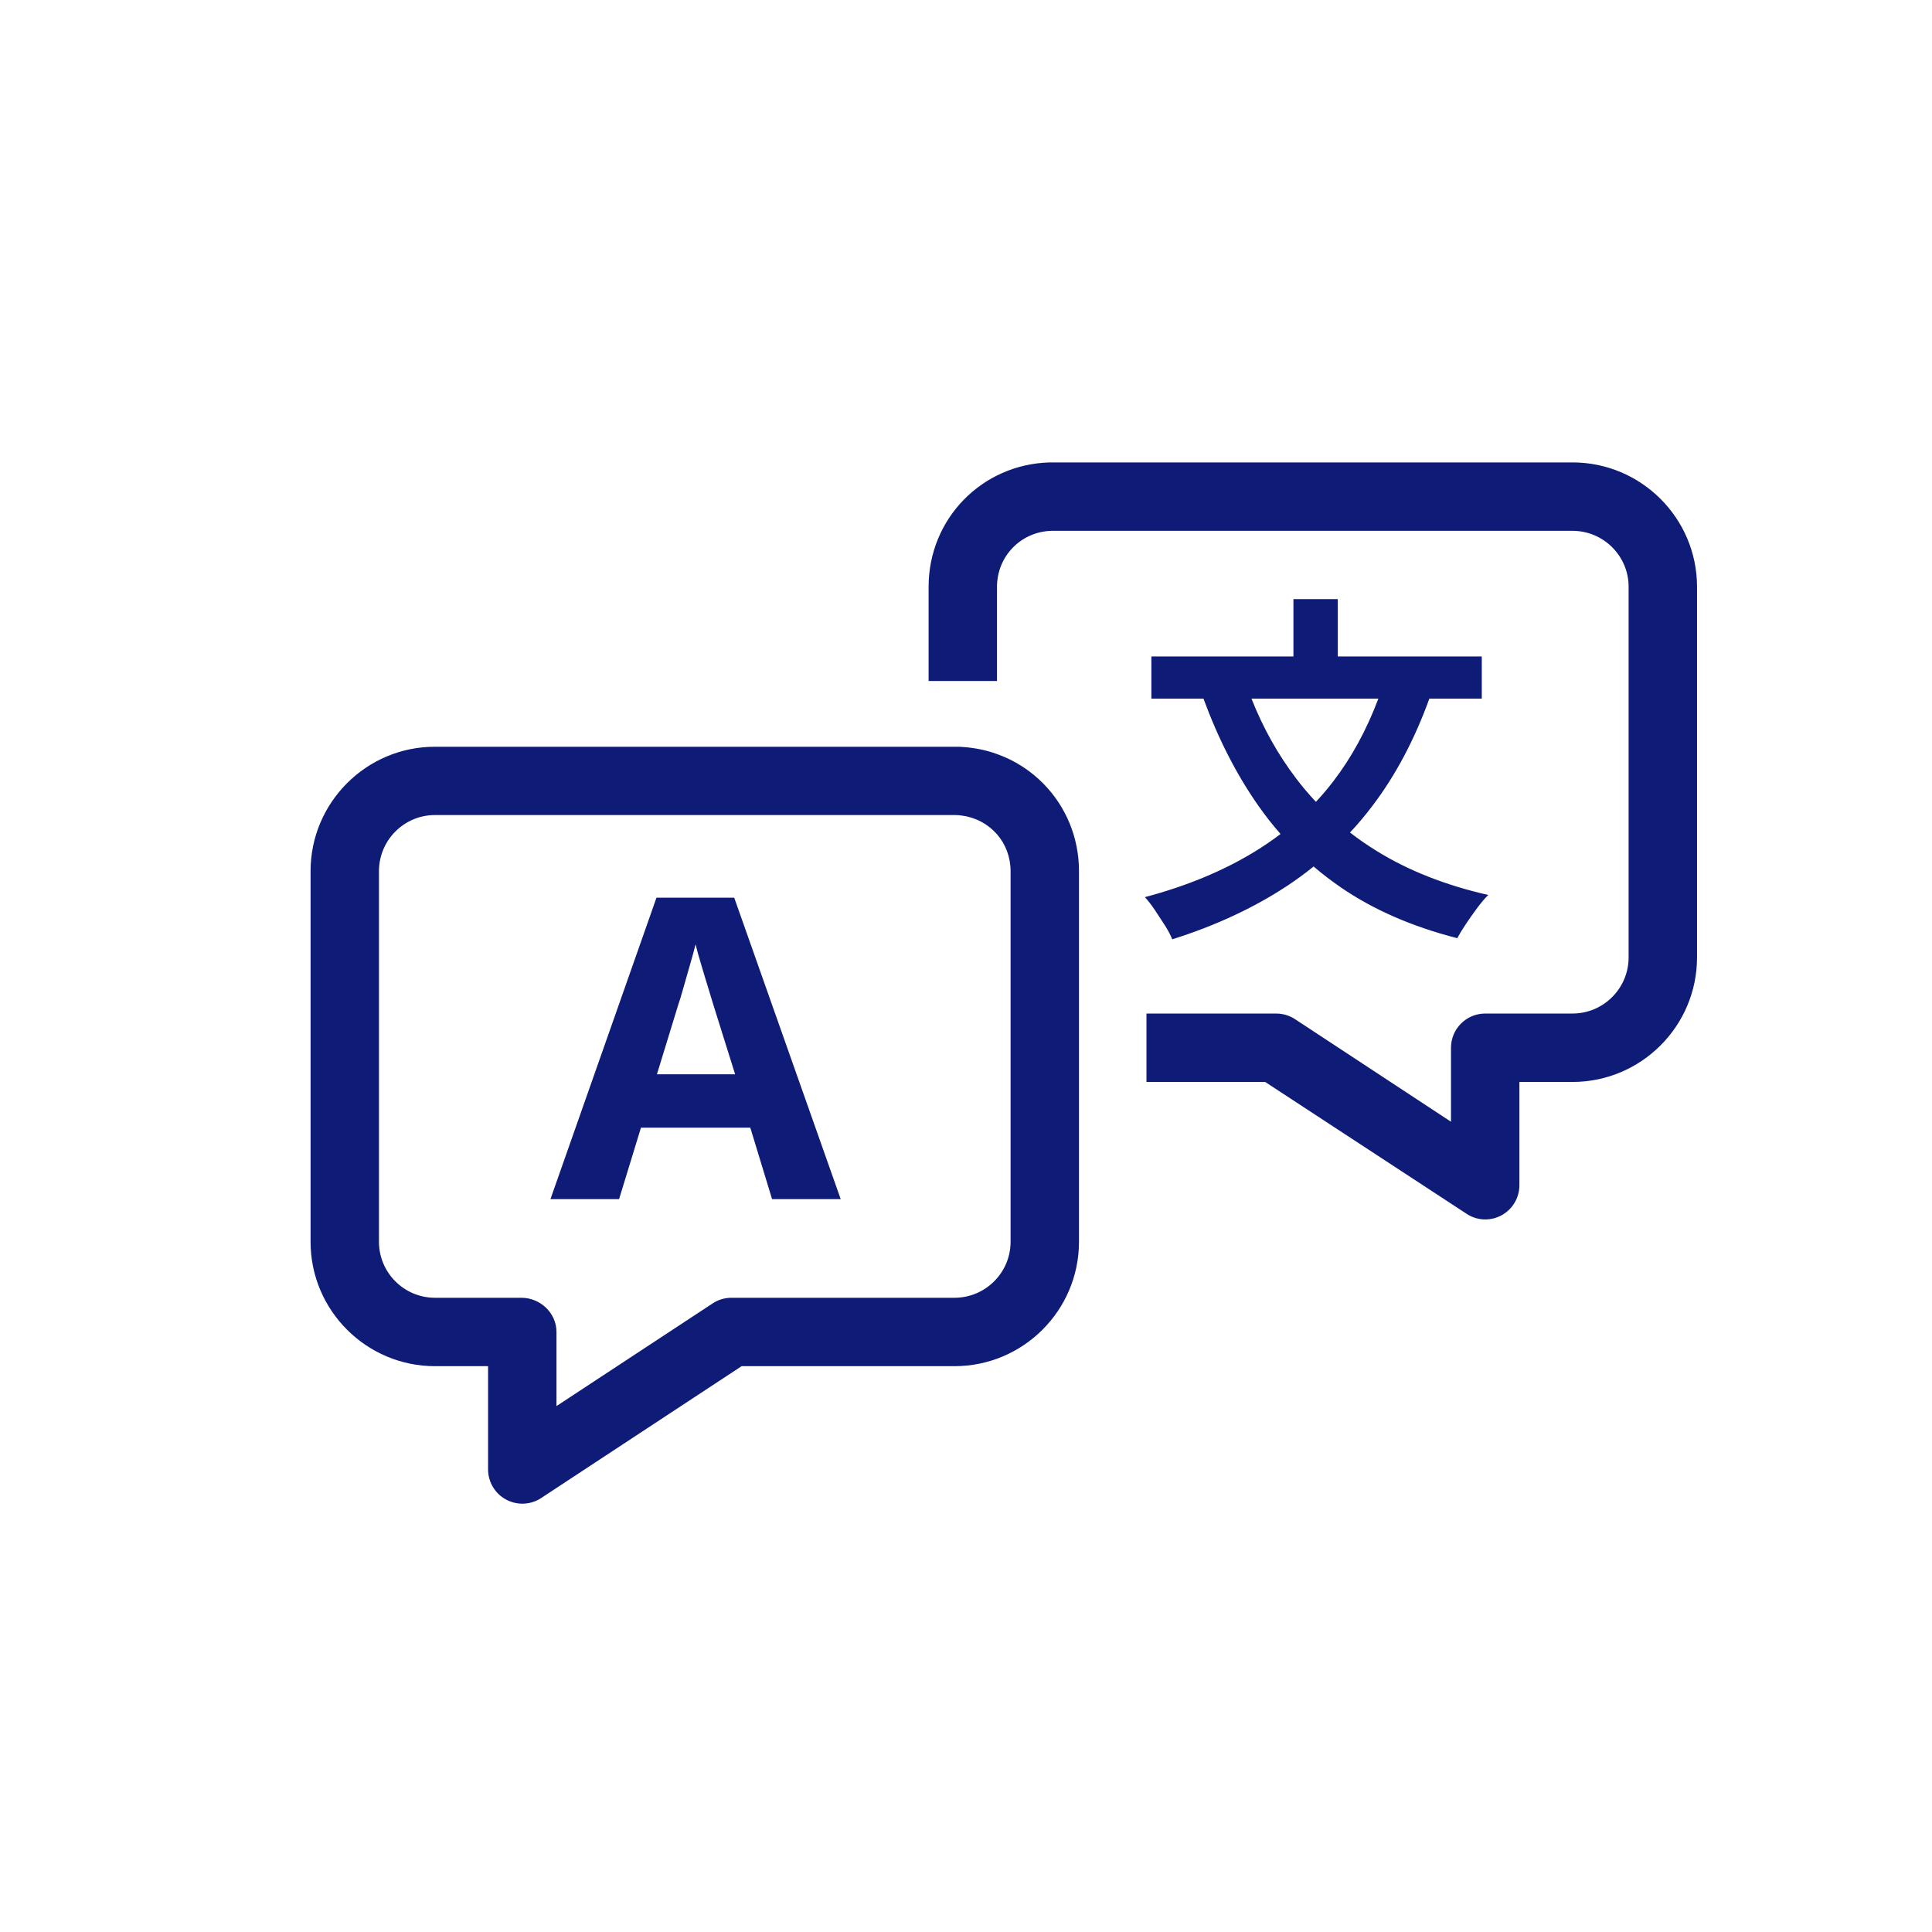 <?xml version="1.0" encoding="UTF-8"?>
<svg id="Warstwa_1" data-name="Warstwa 1" xmlns="http://www.w3.org/2000/svg" viewBox="0 0 169.46 169.46">
  <defs>
    <style>
      .cls-1 {
        fill: #0e1b77;
      }
    </style>
  </defs>
  <path class="cls-1" d="M137.93,40.56h-45.86c-5.95.16-10.62,4.95-10.62,10.91v8.26h6v-8.26c0-2.68,2.1-4.84,4.78-4.91h45.7c2.71,0,4.92,2.2,4.92,4.91v32.51c0,2.71-2.21,4.92-4.92,4.92h-7.66c-1.65,0-3,1.34-3,3v6.49l-13.7-9.01c-.48-.31-1.05-.48-1.64-.48h-11.37v6h10.41l17.66,11.56c.49.33,1.07.5,1.64.5.49,0,.98-.12,1.43-.36.97-.53,1.57-1.54,1.57-2.64v-9.06h4.66c6.02,0,10.92-4.9,10.92-10.92v-32.51c0-6.02-4.9-10.91-10.92-10.91Z"/>
  <path class="cls-1" d="M100.42,78.69c.27.29.56.67.87,1.12.3.45.6.91.9,1.38.29.46.5.86.63,1.2,3.8-1.2,7.15-2.76,10.05-4.67.82-.54,1.6-1.11,2.35-1.72.76.66,1.57,1.27,2.41,1.85,2.85,1.95,6.24,3.43,10.19,4.44.19-.36.44-.77.76-1.25.31-.47.65-.94.99-1.4.35-.47.67-.85.97-1.14-3.73-.85-7-2.13-9.79-3.86-.82-.51-1.6-1.04-2.34-1.62.7-.74,1.35-1.52,1.97-2.34,2.02-2.66,3.69-5.8,4.99-9.4h4.6v-3.7h-12.63v-5.03h-3.89v5.03h-12.46v3.7h4.57c1.31,3.56,2.92,6.7,4.84,9.43.6.85,1.24,1.67,1.92,2.44-.74.56-1.51,1.09-2.32,1.58-2.74,1.67-5.93,2.99-9.58,3.96ZM113.71,68.31c-1.61-2.11-2.92-4.45-3.94-7.03h11.13c-1.04,2.75-2.35,5.16-3.94,7.23-.48.63-.99,1.24-1.54,1.82-.6-.64-1.18-1.32-1.71-2.02Z"/>
  <path class="cls-1" d="M87.45,66.14c-.47-.17-.95-.31-1.45-.41-.5-.1-1.02-.18-1.55-.21-.14-.01-.28-.02-.43-.02h-45.87c-6.01-.01-10.91,4.89-10.91,10.91v32.51c0,6.02,4.9,10.91,10.91,10.91h4.66v9.06c0,1.1.61,2.12,1.58,2.64.45.24.94.36,1.42.36.58,0,1.15-.16,1.65-.49l17.59-11.57h18.67c6.02,0,10.92-4.89,10.92-10.91v-32.51c0-2.98-1.17-5.67-3.08-7.63-1.14-1.17-2.53-2.08-4.11-2.64ZM88.64,94.24v14.68c0,2.71-2.21,4.91-4.92,4.91h-19.56c-.59,0-1.17.17-1.66.5l-13.69,9v-6.5c0-1.66-1.42-3-3.08-3h-7.58c-2.71,0-4.91-2.2-4.91-4.91v-32.51c0-2.71,2.2-4.92,4.91-4.92h45.71c.2.01.39.02.59.06,1.2.17,2.25.77,3,1.63s1.19,1.99,1.19,3.23v17.83Z"/>
  <path class="cls-1" d="M57.58,78.74l-9.3,26.44h6.02l1.92-6.27h9.59l1.91,6.27h6.02l-9.34-26.44h-6.82ZM57.62,94.23l1.88-6.13c.1-.27.24-.73.42-1.38.19-.65.38-1.34.59-2.06.21-.73.38-1.34.5-1.83.12.49.28,1.07.48,1.73.2.67.39,1.32.59,1.96.2.64.36,1.17.48,1.58l1.92,6.13h-6.86Z"/>
</svg>